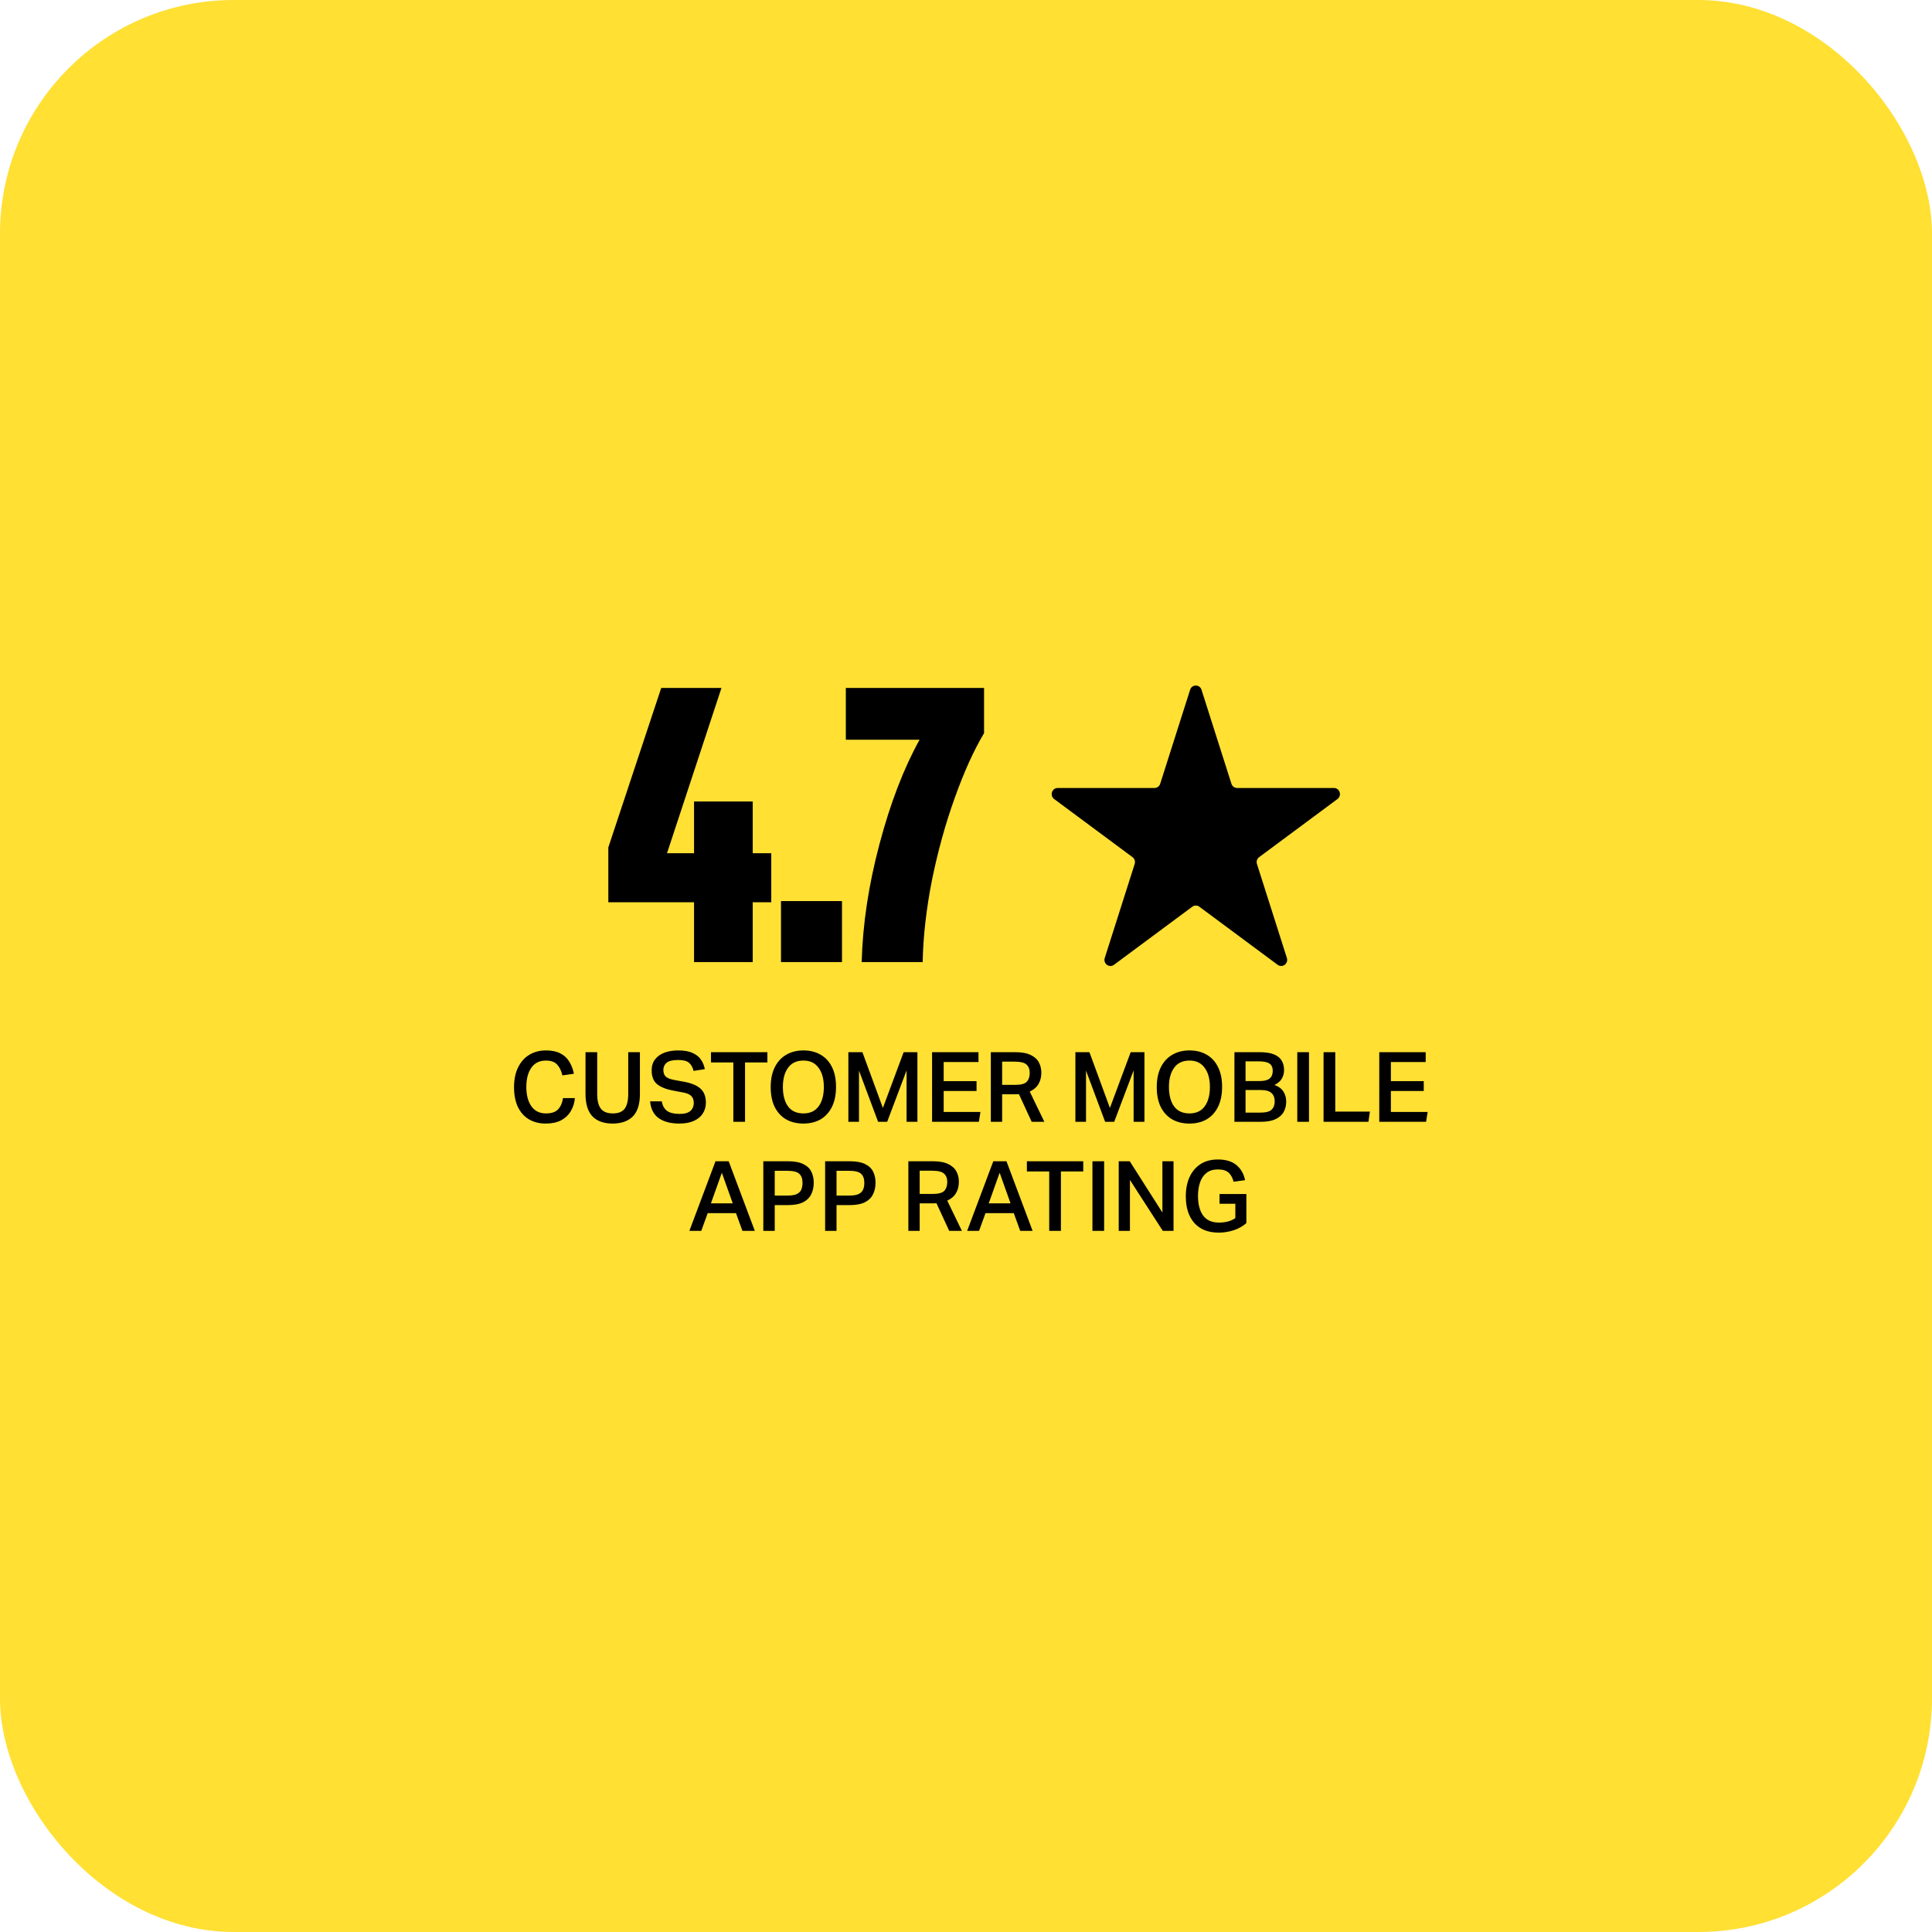 <svg width="248" height="248" viewBox="0 0 248 248" fill="none" xmlns="http://www.w3.org/2000/svg">
<rect width="248" height="248" rx="30" fill="#FFE033"/>
<path d="M99.002 109.524V115.818H96.623V123.5H89.09V115.818H78.087V108.78L84.877 88.311H92.609L85.62 109.524H89.09V102.882H96.623V109.524H99.002ZM108.082 123.5H100.251V115.669H108.082V123.5ZM126.318 88.311V94.11C124.996 96.324 123.74 99.099 122.551 102.436C121.361 105.74 120.387 109.259 119.627 112.993C118.9 116.694 118.503 120.196 118.437 123.5H110.607C110.739 118.643 111.499 113.604 112.886 108.384C114.274 103.13 115.992 98.653 118.041 94.952H108.574V88.311H126.318Z" fill="black"/>
<path d="M152.769 88.542C152.999 87.819 154.001 87.819 154.231 88.542L158.072 100.608C158.174 100.931 158.469 101.15 158.802 101.15H171.23C171.974 101.15 172.284 102.123 171.682 102.569L161.627 110.027C161.358 110.227 161.246 110.58 161.348 110.904L165.189 122.97C165.418 123.692 164.608 124.293 164.006 123.847L153.952 116.389C153.682 116.189 153.318 116.189 153.048 116.389L142.994 123.847C142.392 124.293 141.582 123.692 141.811 122.97L145.652 110.904C145.754 110.58 145.642 110.227 145.373 110.027L135.318 102.569C134.716 102.123 135.026 101.15 135.77 101.15H148.198C148.531 101.15 148.826 100.931 148.928 100.608L152.769 88.542Z" fill="black"/>
<path d="M66.511 137.003C66.861 136.293 67.345 135.755 67.963 135.388C68.581 135.021 69.286 134.837 70.079 134.837C70.821 134.837 71.434 134.962 71.918 135.213C72.403 135.455 72.782 135.801 73.058 136.252C73.341 136.694 73.546 137.22 73.671 137.829L72.194 138.042C72.052 137.441 71.823 136.973 71.505 136.64C71.197 136.306 70.713 136.139 70.053 136.139C69.252 136.139 68.635 136.448 68.201 137.065C67.775 137.674 67.562 138.496 67.562 139.531C67.562 140.566 67.779 141.392 68.213 142.01C68.647 142.619 69.269 142.923 70.079 142.923C70.805 142.923 71.33 142.744 71.656 142.385C71.981 142.018 72.186 141.542 72.269 140.958H73.796C73.738 141.592 73.558 142.156 73.258 142.648C72.966 143.14 72.553 143.529 72.019 143.812C71.485 144.088 70.829 144.225 70.053 144.225C69.219 144.225 68.497 144.042 67.888 143.675C67.279 143.307 66.807 142.777 66.473 142.085C66.148 141.384 65.985 140.541 65.985 139.556C65.985 138.555 66.16 137.704 66.511 137.003ZM76.66 140.445C76.66 141.279 76.815 141.901 77.124 142.31C77.441 142.719 77.954 142.923 78.663 142.923C79.381 142.923 79.89 142.719 80.191 142.31C80.491 141.901 80.641 141.279 80.641 140.445V135.062H82.143V140.42C82.143 141.738 81.839 142.702 81.229 143.312C80.62 143.921 79.757 144.225 78.638 144.225C77.52 144.225 76.66 143.921 76.06 143.312C75.459 142.694 75.158 141.718 75.158 140.382V135.062H76.66V140.445ZM83.449 141.371H84.951C85.043 141.93 85.269 142.339 85.627 142.598C85.986 142.857 86.52 142.986 87.23 142.986C87.697 142.986 88.06 142.923 88.319 142.798C88.586 142.673 88.773 142.502 88.882 142.285C88.999 142.068 89.057 141.83 89.057 141.572C89.057 141.363 89.02 141.171 88.945 140.996C88.869 140.812 88.728 140.654 88.519 140.52C88.31 140.387 88.006 140.286 87.605 140.22L86.466 140.007C85.556 139.84 84.86 139.569 84.376 139.193C83.891 138.809 83.65 138.213 83.65 137.403C83.65 136.836 83.796 136.364 84.088 135.989C84.38 135.605 84.78 135.317 85.289 135.125C85.807 134.933 86.395 134.837 87.054 134.837C87.839 134.837 88.465 134.95 88.932 135.175C89.408 135.392 89.762 135.684 89.996 136.051C90.238 136.41 90.397 136.807 90.472 137.24L89.032 137.466C88.915 136.998 88.715 136.648 88.431 136.414C88.156 136.181 87.697 136.064 87.054 136.064C86.345 136.064 85.849 136.185 85.565 136.427C85.289 136.66 85.152 136.961 85.152 137.328C85.152 137.712 85.256 138.004 85.465 138.204C85.682 138.396 86.065 138.542 86.616 138.642L87.856 138.868C88.815 139.051 89.512 139.352 89.946 139.769C90.388 140.178 90.609 140.77 90.609 141.547C90.609 142.056 90.48 142.515 90.221 142.923C89.971 143.324 89.591 143.641 89.082 143.875C88.582 144.108 87.951 144.225 87.192 144.225C86.099 144.225 85.223 143.996 84.563 143.537C83.912 143.078 83.541 142.356 83.449 141.371ZM94.134 136.377H91.268V135.062H98.503V136.377H95.636V144H94.134V136.377ZM99.455 136.99C99.806 136.289 100.298 135.755 100.932 135.388C101.567 135.021 102.301 134.837 103.136 134.837C103.978 134.837 104.713 135.021 105.339 135.388C105.964 135.747 106.449 136.272 106.791 136.965C107.141 137.658 107.316 138.505 107.316 139.506C107.316 140.508 107.145 141.359 106.803 142.06C106.461 142.761 105.977 143.299 105.351 143.675C104.725 144.042 103.983 144.225 103.123 144.225C102.28 144.225 101.542 144.046 100.907 143.687C100.281 143.32 99.793 142.79 99.443 142.097C99.101 141.396 98.93 140.545 98.93 139.544C98.93 138.542 99.105 137.691 99.455 136.99ZM103.136 136.139C102.259 136.139 101.6 136.448 101.158 137.065C100.715 137.674 100.494 138.496 100.494 139.531C100.494 140.574 100.711 141.401 101.145 142.01C101.587 142.619 102.251 142.923 103.136 142.923C103.995 142.923 104.646 142.619 105.088 142.01C105.531 141.401 105.752 140.574 105.752 139.531C105.752 138.496 105.526 137.674 105.076 137.065C104.633 136.448 103.987 136.139 103.136 136.139ZM108.899 135.062H110.702L113.331 142.222L115.997 135.062H117.762V144H116.372V137.403L113.881 144H112.717L110.264 137.428V144H108.899V135.062ZM119.645 135.062H125.603V136.327H121.134V138.78H125.353V140.044H121.134V142.736H125.853L125.653 144H119.645V135.062ZM127.187 135.062H130.304C131.172 135.062 131.848 135.188 132.332 135.438C132.824 135.68 133.17 136.001 133.371 136.402C133.571 136.794 133.671 137.22 133.671 137.679C133.671 138.246 133.55 138.734 133.308 139.143C133.074 139.552 132.699 139.878 132.181 140.12L134.059 144H132.432L130.792 140.445C130.7 140.453 130.604 140.462 130.504 140.47C130.404 140.47 130.312 140.47 130.229 140.47H128.639V144H127.187V135.062ZM130.354 139.256C131.072 139.256 131.556 139.122 131.806 138.855C132.056 138.58 132.181 138.2 132.181 137.716C132.181 137.257 132.044 136.902 131.768 136.652C131.501 136.402 130.988 136.277 130.229 136.277H128.639V139.256H130.354ZM138.042 135.062H139.845L142.473 142.222L145.14 135.062H146.905V144H145.515V137.403L143.024 144H141.86L139.406 137.428V144H138.042V135.062ZM149.012 136.99C149.363 136.289 149.855 135.755 150.49 135.388C151.124 135.021 151.858 134.837 152.693 134.837C153.536 134.837 154.27 135.021 154.896 135.388C155.522 135.747 156.006 136.272 156.348 136.965C156.698 137.658 156.874 138.505 156.874 139.506C156.874 140.508 156.702 141.359 156.36 142.06C156.018 142.761 155.534 143.299 154.908 143.675C154.282 144.042 153.54 144.225 152.68 144.225C151.837 144.225 151.099 144.046 150.465 143.687C149.839 143.32 149.35 142.79 149 142.097C148.658 141.396 148.487 140.545 148.487 139.544C148.487 138.542 148.662 137.691 149.012 136.99ZM152.693 136.139C151.816 136.139 151.157 136.448 150.715 137.065C150.273 137.674 150.051 138.496 150.051 139.531C150.051 140.574 150.268 141.401 150.702 142.01C151.145 142.619 151.808 142.923 152.693 142.923C153.552 142.923 154.203 142.619 154.645 142.01C155.088 141.401 155.309 140.574 155.309 139.531C155.309 138.496 155.084 137.674 154.633 137.065C154.191 136.448 153.544 136.139 152.693 136.139ZM158.457 135.062H161.674C162.491 135.062 163.126 135.163 163.576 135.363C164.035 135.563 164.357 135.834 164.54 136.176C164.732 136.519 164.828 136.911 164.828 137.353C164.828 137.762 164.732 138.129 164.54 138.455C164.357 138.78 164.044 139.051 163.601 139.268C164.169 139.485 164.561 139.786 164.778 140.17C164.995 140.545 165.103 140.954 165.103 141.396C165.103 141.897 164.995 142.343 164.778 142.736C164.561 143.128 164.211 143.437 163.726 143.662C163.251 143.887 162.621 144 161.836 144H158.457V135.062ZM161.736 142.823C162.471 142.823 162.967 142.698 163.226 142.448C163.493 142.189 163.626 141.834 163.626 141.384C163.626 140.908 163.484 140.545 163.201 140.295C162.925 140.044 162.462 139.919 161.811 139.919H159.884V142.823H161.736ZM161.699 138.768C162.291 138.768 162.717 138.659 162.975 138.442C163.242 138.225 163.376 137.9 163.376 137.466C163.376 137.032 163.238 136.719 162.963 136.527C162.688 136.335 162.216 136.239 161.548 136.239H159.884V138.768H161.699ZM166.525 135.062H168.027V144H166.525V135.062ZM169.898 135.062H171.401V142.686H175.844L175.657 144H169.898V135.062ZM177.05 135.062H183.008V136.327H178.539V138.78H182.758V140.044H178.539V142.736H183.258L183.058 144H177.05V135.062ZM91.846 149.062H93.536L96.891 158H95.301L94.475 155.722H90.844L90.018 158H88.491L91.846 149.062ZM94.061 154.47L92.659 150.539L91.257 154.47H94.061ZM97.983 149.062H101.075C101.951 149.062 102.631 149.183 103.115 149.425C103.608 149.667 103.954 149.997 104.154 150.414C104.355 150.823 104.455 151.291 104.455 151.816C104.455 152.359 104.35 152.847 104.142 153.281C103.942 153.715 103.595 154.061 103.103 154.32C102.61 154.57 101.935 154.695 101.075 154.695H99.448V158H97.983V149.062ZM101.075 153.469C101.592 153.469 101.989 153.406 102.264 153.281C102.548 153.147 102.744 152.96 102.852 152.718C102.961 152.467 103.015 152.175 103.015 151.841C103.015 151.316 102.878 150.928 102.602 150.677C102.335 150.418 101.822 150.289 101.062 150.289H99.448V153.469H101.075ZM105.917 149.062H109.009C109.885 149.062 110.565 149.183 111.049 149.425C111.541 149.667 111.888 149.997 112.088 150.414C112.288 150.823 112.388 151.291 112.388 151.816C112.388 152.359 112.284 152.847 112.075 153.281C111.875 153.715 111.529 154.061 111.036 154.32C110.544 154.57 109.868 154.695 109.009 154.695H107.381V158H105.917V149.062ZM109.009 153.469C109.526 153.469 109.922 153.406 110.198 153.281C110.481 153.147 110.678 152.96 110.786 152.718C110.895 152.467 110.949 152.175 110.949 151.841C110.949 151.316 110.811 150.928 110.536 150.677C110.269 150.418 109.755 150.289 108.996 150.289H107.381V153.469H109.009ZM116.601 149.062H119.718C120.585 149.062 121.261 149.188 121.745 149.438C122.238 149.68 122.584 150.001 122.784 150.402C122.985 150.794 123.085 151.22 123.085 151.679C123.085 152.246 122.964 152.734 122.722 153.143C122.488 153.552 122.113 153.878 121.595 154.12L123.473 158H121.846L120.206 154.445C120.114 154.453 120.018 154.462 119.918 154.47C119.818 154.47 119.726 154.47 119.642 154.47H118.053V158H116.601V149.062ZM119.768 153.256C120.485 153.256 120.969 153.122 121.22 152.855C121.47 152.58 121.595 152.2 121.595 151.716C121.595 151.257 121.458 150.902 121.182 150.652C120.915 150.402 120.402 150.277 119.642 150.277H118.053V153.256H119.768ZM127.504 149.062H129.194L132.549 158H130.959L130.133 155.722H126.503L125.676 158H124.149L127.504 149.062ZM129.72 154.47L128.318 150.539L126.916 154.47H129.72ZM134.682 150.377H131.816V149.062H139.051V150.377H136.184V158H134.682V150.377ZM140.23 149.062H141.732V158H140.23V149.062ZM143.604 149.062H145.019L149.212 155.647V149.062H150.639V158H149.262L145.044 151.466V158H143.604V149.062ZM159.989 156.999C159.53 157.407 158.983 157.716 158.349 157.925C157.715 158.125 157.085 158.225 156.459 158.225C155.098 158.225 154.051 157.816 153.317 156.999C152.582 156.172 152.215 155.025 152.215 153.556C152.215 152.63 152.374 151.812 152.691 151.103C153.016 150.393 153.484 149.838 154.093 149.438C154.71 149.037 155.457 148.837 156.333 148.837C157.36 148.837 158.157 149.079 158.724 149.563C159.292 150.039 159.659 150.681 159.826 151.491L158.349 151.691C158.232 151.207 158.023 150.823 157.723 150.539C157.431 150.256 156.964 150.114 156.321 150.114C155.728 150.114 155.244 150.264 154.869 150.565C154.493 150.857 154.218 151.261 154.043 151.779C153.867 152.288 153.78 152.868 153.78 153.519C153.78 154.579 153.997 155.413 154.431 156.022C154.873 156.631 155.557 156.936 156.484 156.936C156.884 156.936 157.26 156.89 157.61 156.798C157.969 156.707 158.29 156.56 158.574 156.36V154.52H156.546V153.268H159.989V156.999Z" fill="black"/>
</svg>
